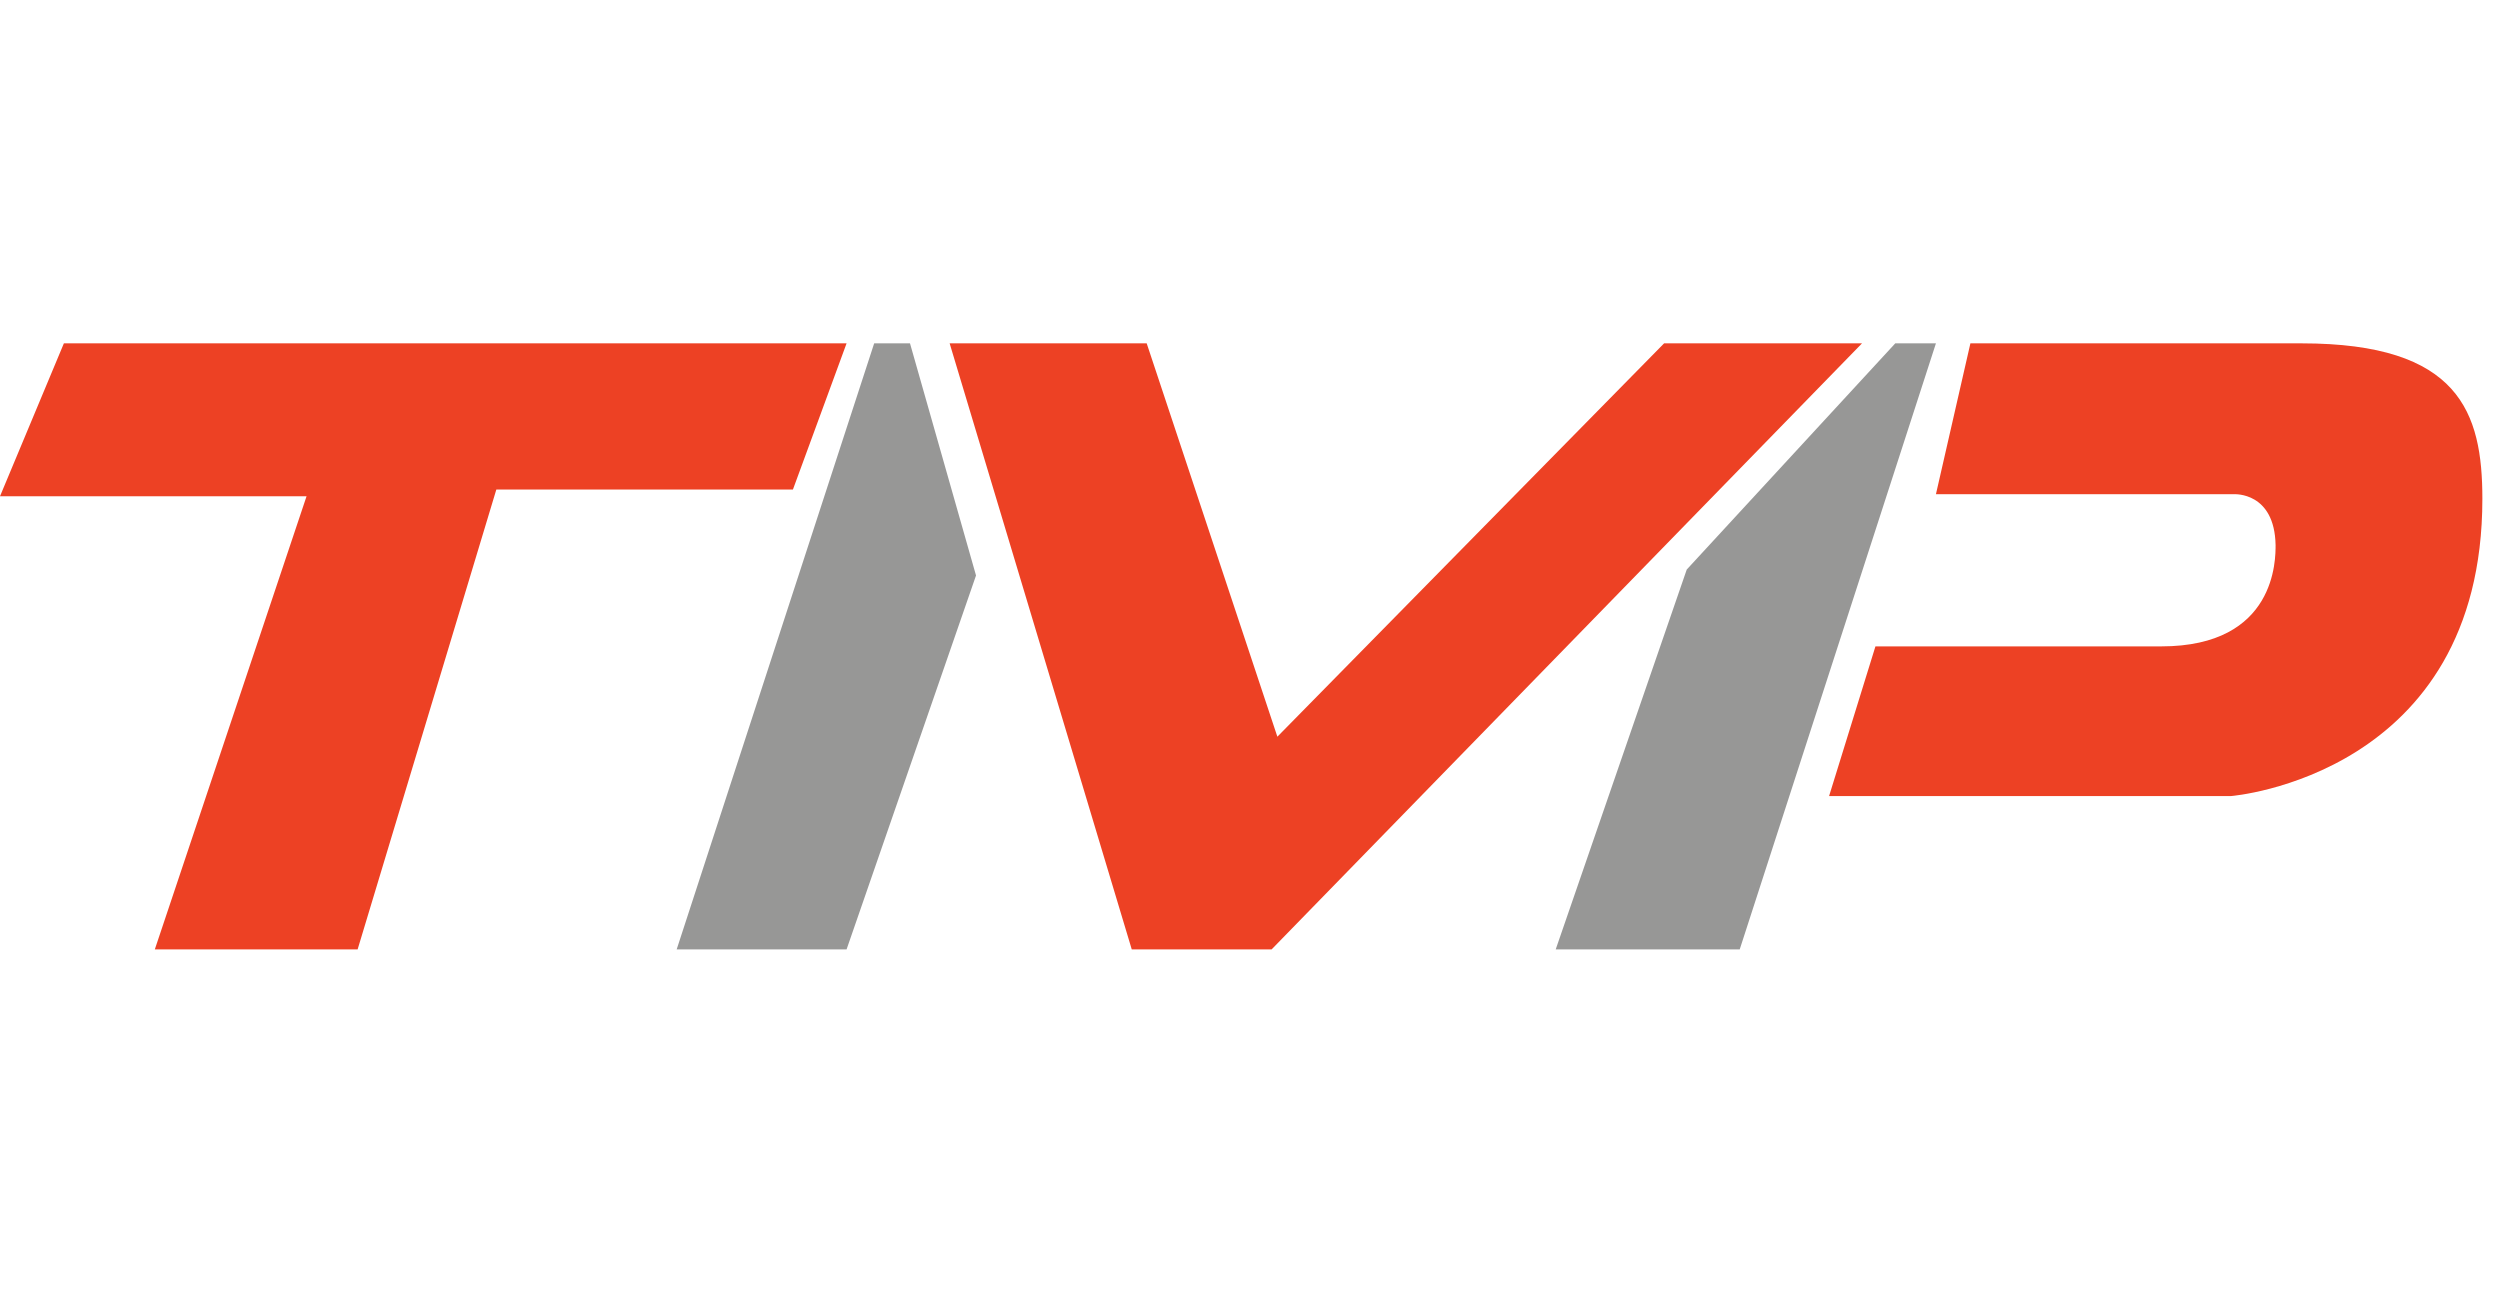 <?xml version="1.0" encoding="UTF-8" standalone="no"?> <svg xmlns="http://www.w3.org/2000/svg" xmlns:xlink="http://www.w3.org/1999/xlink" xmlns:serif="http://www.serif.com/" width="100%" height="100%" viewBox="0 0 132 69" version="1.1" xml:space="preserve" style="fill-rule:evenodd;clip-rule:evenodd;stroke-linejoin:round;stroke-miterlimit:2;"> <g transform="matrix(1,0,0,1,4.44089e-15,-68.139)"> <g transform="matrix(1,0,0,1,0,36.268)"> <path d="M8.174,82L16.186,58.074L0,58.074L3.373,50L44.699,50L41.867,57.717L26.207,57.717L18.882,82L8.174,82Z" style="fill:rgb(237,65,36);"></path> </g> <g transform="matrix(1,0,0,1,0,36.268)"> <path d="M46.156,50L35.728,82L44.699,82L51.534,62.256L48.048,50L46.156,50Z" style="fill:rgb(151,151,150);"></path> </g> <g transform="matrix(1,0,0,1,0,36.268)"> <path d="M100.07,50L89.06,61.943L82.141,82L91.857,82L102.217,50L100.07,50Z" style="fill:rgb(151,151,150);"></path> </g> <g transform="matrix(1,0,0,1,0,36.268)"> <path d="M104.037,50L102.217,57.966L117.965,57.966C117.965,57.966 120.098,57.833 120.151,60.65C120.151,61.364 120.203,66 114.116,66L99.023,66L96.576,73.902L117.806,73.902C117.806,73.902 131.069,72.841 131.069,58.208C131.069,53.648 129.863,50 121.525,50L104.037,50Z" style="fill:rgb(237,65,36);"></path> </g> <g transform="matrix(1,0,0,1,0,36.268)"> <path d="M50.141,50L59.757,82L67.14,82L98.314,50L87.864,50L67.445,70.769L60.545,50L50.141,50Z" style="fill:rgb(237,65,36);"></path> </g> </g> </svg> 